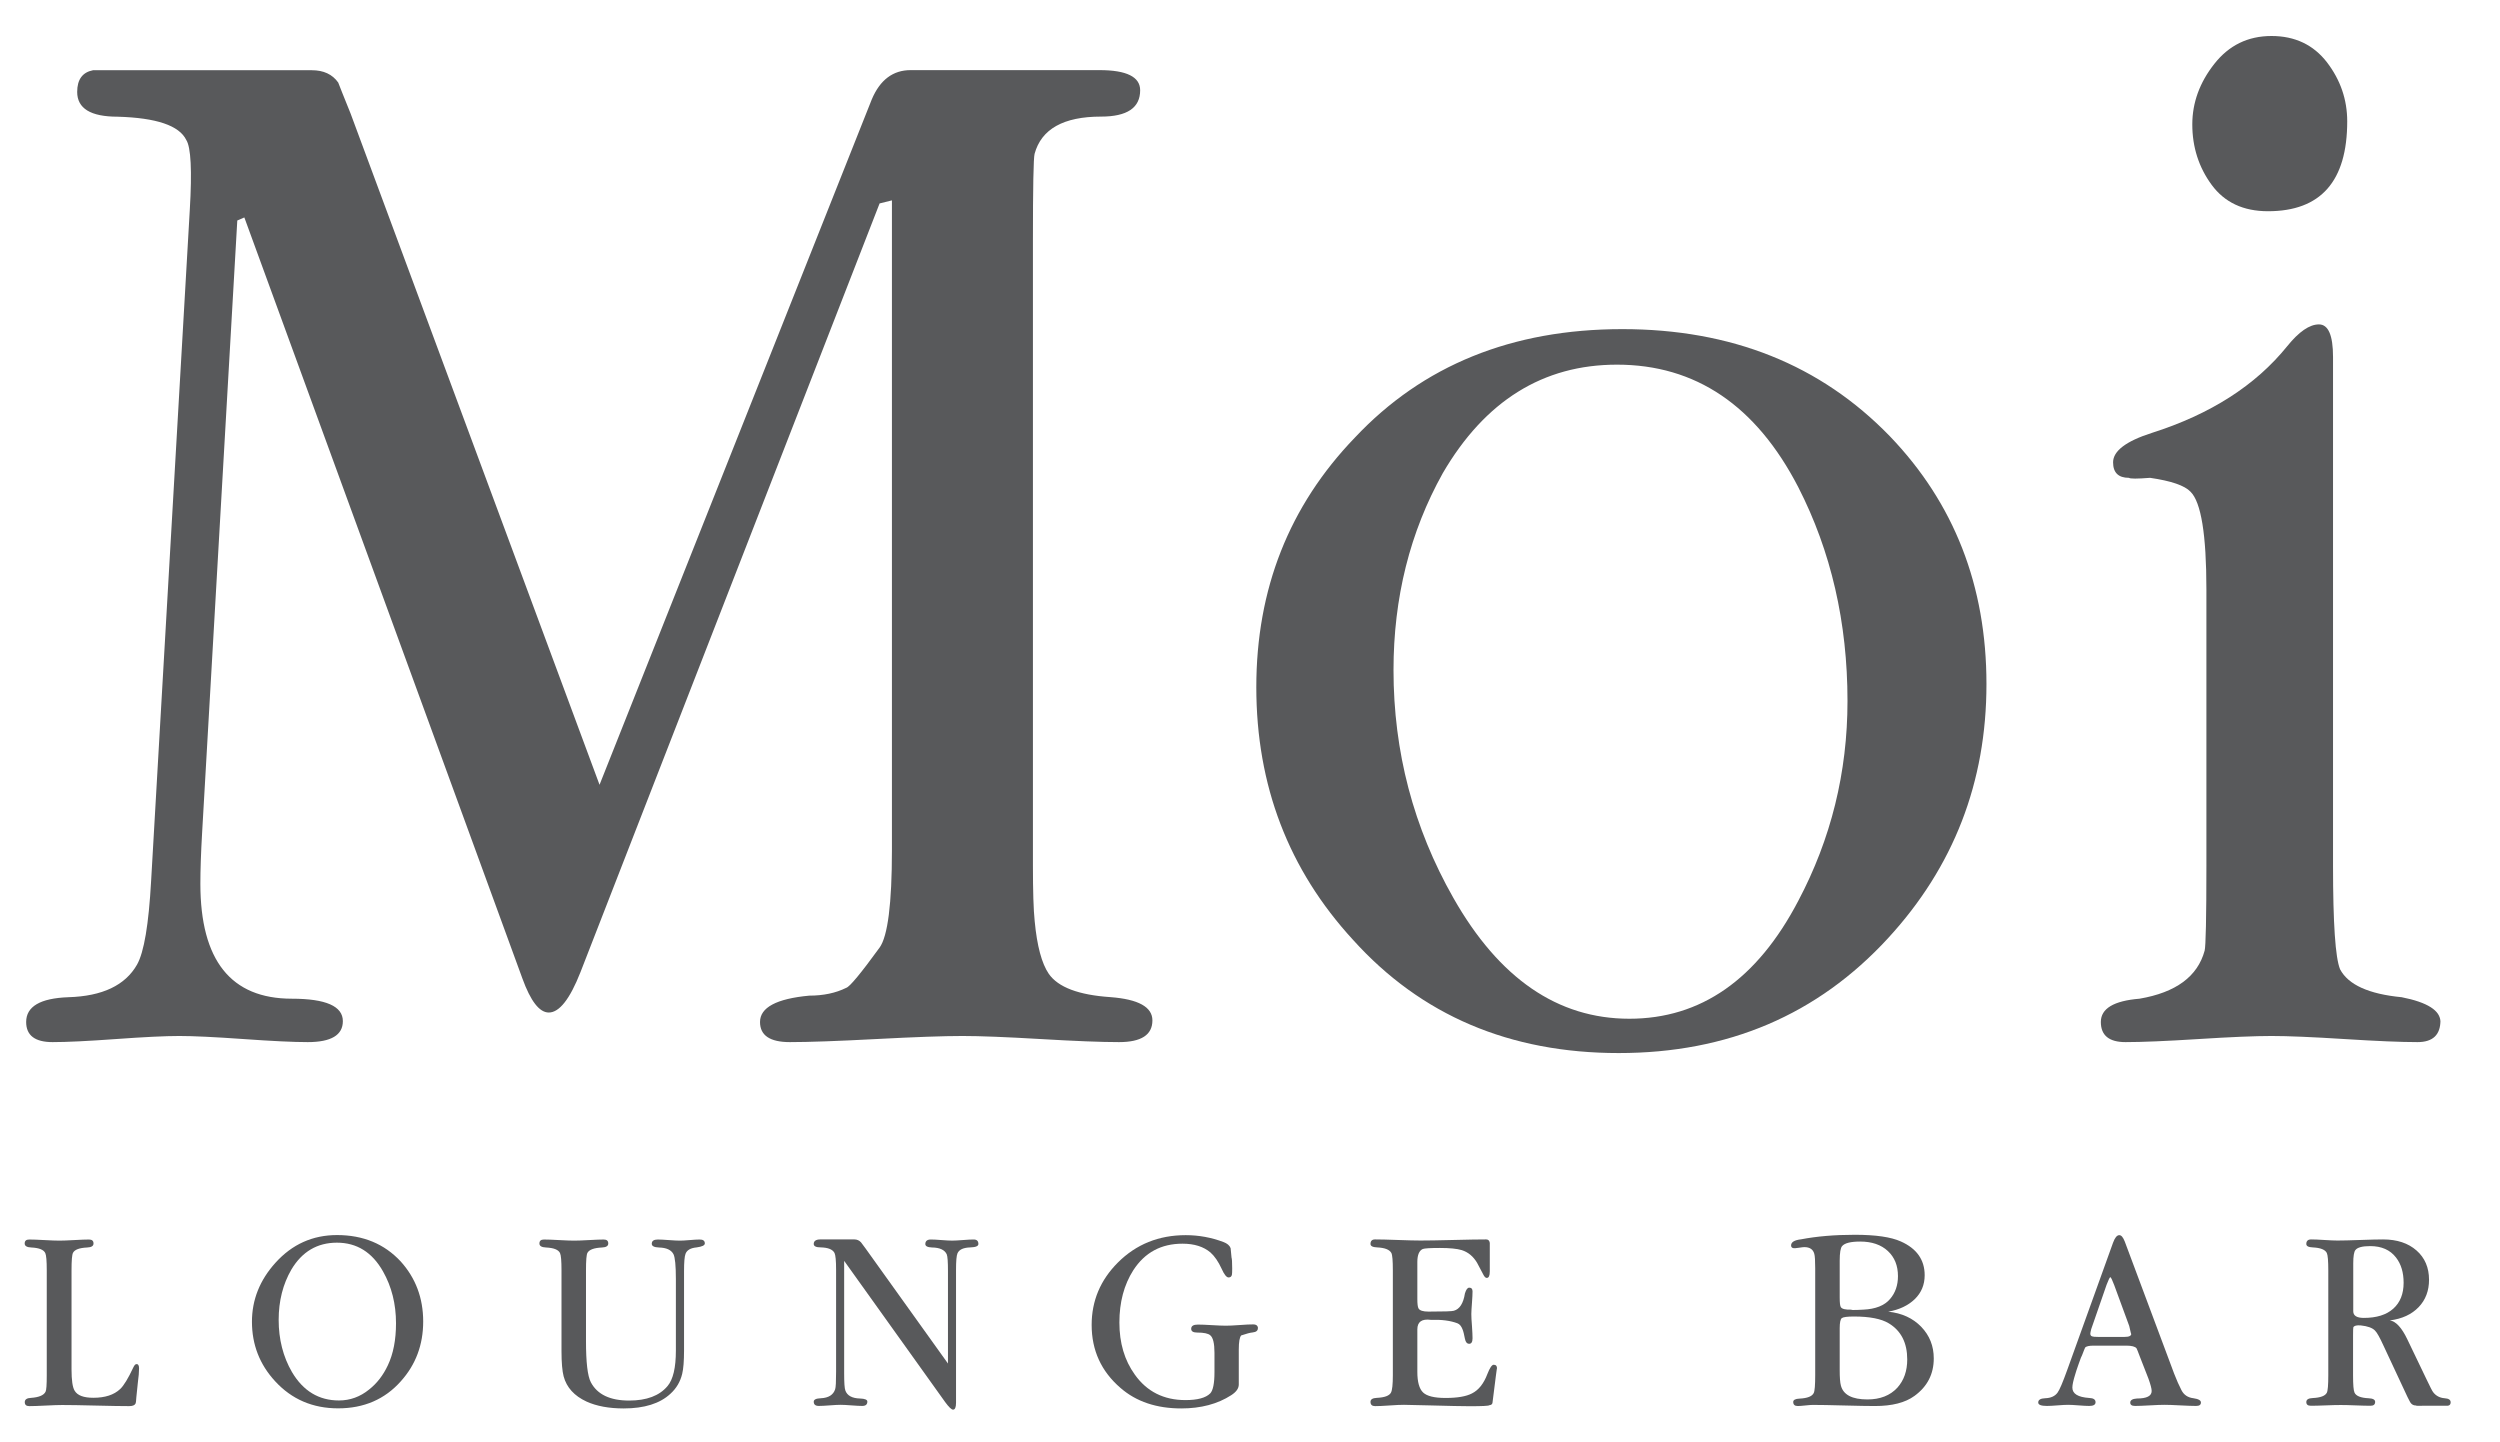 <?xml version="1.0" encoding="utf-8"?>
<!-- Generator: Adobe Illustrator 25.0.1, SVG Export Plug-In . SVG Version: 6.00 Build 0)  -->
<svg version="1.1" id="Layer_1" xmlns="http://www.w3.org/2000/svg" xmlns:xlink="http://www.w3.org/1999/xlink" x="0px" y="0px"
	 viewBox="0 0 269.5 155.5" style="enable-background:new 0 0 269.5 155.5;" xml:space="preserve">
<style type="text/css">
	.st0{fill:#58595B;}
</style>
<g>
	<g>
		<g>
			<path class="st0" d="M124.23,110c0,1.56-1.2,2.34-3.6,2.34c-1.9,0-4.71-0.11-8.44-0.33c-3.73-0.22-6.54-0.33-8.44-0.33
				c-2.02,0-5.12,0.11-9.3,0.33c-4.17,0.22-7.27,0.33-9.3,0.33c-2.15,0-3.22-0.72-3.22-2.17c0-1.56,1.77-2.51,5.31-2.84
				c1.52,0,2.85-0.28,3.98-0.84c0.38-0.11,1.58-1.56,3.6-4.34c0.88-1.22,1.33-4.73,1.33-10.53V21.6l-1.33,0.33l-32.25,82.88
				c-1.14,2.9-2.28,4.34-3.41,4.34c-1.01,0-1.96-1.22-2.85-3.68L26.34,23.44l-0.76,0.33l-3.79,65.97c-0.13,2.24-0.19,4.08-0.19,5.53
				c0,8.26,3.29,12.39,9.86,12.39c3.67,0,5.5,0.81,5.5,2.42c0,1.51-1.27,2.26-3.79,2.26c-1.52,0-3.83-0.11-6.92-0.33
				c-3.1-0.22-5.41-0.33-6.92-0.33c-1.52,0-3.79,0.11-6.83,0.33c-3.04,0.22-5.31,0.33-6.83,0.33c-1.9,0-2.85-0.72-2.85-2.17
				c0-1.67,1.52-2.56,4.55-2.67c3.67-0.11,6.13-1.28,7.4-3.51c0.76-1.34,1.26-4.34,1.52-9.02l4.17-72.36
				c0.25-4.23,0.12-6.74-0.38-7.52c-0.76-1.56-3.22-2.39-7.4-2.51c-2.91,0-4.36-0.89-4.36-2.67c0-1.34,0.57-2.12,1.71-2.34h23.58
				c1.27,0,2.22,0.44,2.85,1.33c0.12,0.33,0.57,1.44,1.33,3.33L64.63,84.6l29.35-73.89c0.89-2.1,2.28-3.15,4.19-3.15h20.36
				c2.92,0,4.38,0.73,4.38,2.17c0,1.9-1.41,2.84-4.22,2.84c-4.04,0-6.43,1.34-7.16,4.01c-0.12,0.45-0.18,3.57-0.18,9.36v67.34
				c0,2.79,0.06,4.79,0.19,6.02c0.25,2.67,0.76,4.57,1.52,5.68c1.01,1.45,3.22,2.28,6.64,2.51
				C122.71,107.72,124.23,108.55,124.23,110z"/>
			<path class="st0" d="M214.14,73.74c0,10.59-3.54,19.72-10.62,27.41c-7.59,8.25-17.26,12.37-29.02,12.37
				c-11.76,0-21.31-4.07-28.64-12.2c-6.96-7.57-10.43-16.65-10.43-27.24c0-10.58,3.54-19.55,10.62-26.9
				c7.33-7.8,16.94-11.7,28.83-11.7c11.76,0,21.37,3.84,28.83,11.53C210.66,54.24,214.14,63.15,214.14,73.74z M199.16,75.57
				c0-8.46-1.77-16.15-5.31-23.06c-4.55-8.8-11.07-13.2-19.54-13.2c-7.97,0-14.23,3.9-18.78,11.7c-3.54,6.35-5.31,13.43-5.31,21.22
				c0,8.8,2.15,16.99,6.45,24.56c4.93,8.69,11.25,13.03,18.97,13.03c7.71,0,13.78-4.23,18.21-12.7
				C197.38,90.45,199.16,83.26,199.16,75.57z"/>
			<path class="st0" d="M263.08,110.17V110c0,1.56-0.82,2.34-2.47,2.34c-1.77,0-4.4-0.11-7.87-0.33c-3.48-0.22-6.1-0.33-7.87-0.33
				c-1.77,0-4.4,0.11-7.87,0.33c-3.48,0.22-6.1,0.33-7.87,0.33c-1.77,0-2.66-0.72-2.66-2.17c0-1.45,1.39-2.28,4.17-2.51
				c3.92-0.67,6.26-2.39,7.02-5.18c0.12-0.44,0.19-3.51,0.19-9.19V63.54c0-5.9-0.57-9.41-1.71-10.53c-0.63-0.67-2.09-1.17-4.36-1.5
				c-1.39,0.11-2.15,0.11-2.28,0c-1.14,0-1.71-0.56-1.71-1.67c0-1.22,1.39-2.28,4.17-3.17c6.32-2.01,11.19-5.12,14.61-9.36
				c1.26-1.56,2.4-2.34,3.41-2.34c1.01,0,1.52,1.17,1.52,3.51v54.81c0,6.24,0.25,9.97,0.76,11.2c0.88,1.67,3.1,2.67,6.64,3.01
				C261.69,108.05,263.08,108.94,263.08,110.17z M253.03,13.08c0,6.46-2.85,9.69-8.54,9.69c-2.66,0-4.68-0.95-6.07-2.84
				c-1.39-1.89-2.09-4.07-2.09-6.52c0-2.34,0.79-4.51,2.37-6.52c1.58-2.01,3.63-3.01,6.17-3.01c2.53,0,4.52,0.95,5.98,2.84
				C252.3,8.62,253.03,10.74,253.03,13.08z"/>
		</g>
		<g>
			<path class="st0" d="M14.99,147.5c0,0.38-0.04,0.9-0.13,1.55c-0.09,0.78-0.14,1.3-0.16,1.55c-0.02,0.4-0.05,0.64-0.1,0.72
				c-0.09,0.17-0.31,0.26-0.68,0.26c-0.8,0-2-0.02-3.61-0.06c-1.6-0.04-2.81-0.06-3.61-0.06c-0.39,0-0.98,0.02-1.77,0.06
				c-0.79,0.04-1.38,0.06-1.77,0.06c-0.33,0-0.49-0.14-0.49-0.43c0-0.29,0.23-0.44,0.68-0.46c0.85-0.06,1.37-0.28,1.56-0.66
				c0.09-0.17,0.13-0.75,0.13-1.75v-11.34c0-1.01-0.05-1.63-0.16-1.86c-0.17-0.36-0.67-0.56-1.5-0.6c-0.48-0.02-0.72-0.16-0.72-0.43
				c0-0.29,0.16-0.43,0.49-0.43c0.37,0,0.91,0.02,1.63,0.06c0.72,0.04,1.26,0.06,1.63,0.06c0.35,0,0.88-0.02,1.59-0.06
				c0.72-0.04,1.25-0.06,1.59-0.06c0.33,0,0.49,0.14,0.49,0.43c0,0.27-0.23,0.41-0.68,0.43c-0.85,0.04-1.35,0.23-1.53,0.57
				c-0.11,0.21-0.16,0.84-0.16,1.89v10.68c0,1.16,0.11,1.93,0.33,2.29c0.3,0.52,0.98,0.77,2.02,0.77c1.26,0,2.22-0.31,2.89-0.94
				c0.39-0.36,0.87-1.15,1.43-2.35c0.11-0.23,0.22-0.34,0.33-0.34C14.89,147.04,14.99,147.19,14.99,147.5z"/>
			<path class="st0" d="M45.62,142.46c0,2.5-0.8,4.65-2.41,6.44c-1.73,1.95-3.99,2.92-6.76,2.92c-2.73,0-5-0.97-6.79-2.92
				c-1.67-1.81-2.5-3.95-2.5-6.42c0-2.37,0.85-4.49,2.54-6.36c1.8-1.99,4.01-2.98,6.63-2.98c2.82,0,5.1,0.95,6.86,2.84
				C44.8,137.76,45.62,139.92,45.62,142.46z M42.69,142.65c0-2.08-0.47-3.95-1.4-5.59c-1.17-2.07-2.83-3.1-4.97-3.1
				c-2.12,0-3.76,0.97-4.91,2.9c-0.91,1.57-1.37,3.38-1.37,5.42c0,2.1,0.48,3.98,1.43,5.62c1.21,2.05,2.9,3.07,5.07,3.07
				c1.19,0,2.28-0.39,3.25-1.18c0.85-0.67,1.52-1.54,2.02-2.61C42.4,145.94,42.69,144.42,42.69,142.65z"/>
			<path class="st0" d="M75.98,134.04c0,0.21-0.29,0.35-0.88,0.43c-0.65,0.06-1.05,0.29-1.2,0.69c-0.11,0.29-0.16,0.91-0.16,1.86
				v8.56c0,1.15-0.07,1.99-0.2,2.52c-0.2,0.84-0.62,1.56-1.27,2.15c-1.13,1.05-2.81,1.58-5.04,1.58c-1.58,0-2.92-0.25-4-0.74
				c-1.32-0.61-2.15-1.52-2.47-2.72c-0.15-0.57-0.23-1.48-0.23-2.72v-8.71c0-1.01-0.05-1.63-0.16-1.86c-0.17-0.36-0.67-0.56-1.5-0.6
				c-0.48-0.02-0.72-0.16-0.72-0.43c0-0.29,0.16-0.43,0.49-0.43c0.37,0,0.91,0.02,1.63,0.06c0.72,0.04,1.26,0.06,1.63,0.06
				c0.35,0,0.88-0.02,1.59-0.06c0.72-0.04,1.25-0.06,1.59-0.06c0.33,0,0.49,0.14,0.49,0.43c0,0.27-0.23,0.41-0.68,0.43
				c-0.85,0.04-1.37,0.23-1.56,0.57c-0.11,0.19-0.16,0.82-0.16,1.89v7.62c0,2.29,0.17,3.77,0.52,4.44c0.69,1.32,2.07,1.98,4.13,1.98
				c1.89,0,3.26-0.52,4.13-1.55c0.61-0.71,0.91-1.99,0.91-3.84v-7.7c0-1.45-0.09-2.35-0.26-2.69c-0.24-0.46-0.76-0.7-1.56-0.72
				c-0.52-0.02-0.78-0.15-0.78-0.4c0-0.31,0.22-0.46,0.65-0.46c0.26,0,0.66,0.02,1.19,0.06c0.53,0.04,0.93,0.06,1.19,0.06
				c0.24,0,0.59-0.02,1.06-0.06c0.47-0.04,0.82-0.06,1.06-0.06C75.78,133.61,75.98,133.75,75.98,134.04z"/>
			<path class="st0" d="M105.47,134.1c0,0.23-0.28,0.35-0.85,0.37c-0.76,0.02-1.22,0.23-1.4,0.63c-0.11,0.25-0.16,0.85-0.16,1.8
				v14.32c0,0.5-0.11,0.74-0.32,0.74c-0.17,0-0.45-0.27-0.84-0.8L91,135.92v12.09c0,1.03,0.04,1.66,0.13,1.89
				c0.2,0.55,0.73,0.84,1.59,0.86c0.52,0.02,0.78,0.13,0.78,0.33c0,0.31-0.18,0.47-0.55,0.47c-0.26,0-0.65-0.02-1.17-0.06
				c-0.52-0.04-0.91-0.06-1.17-0.06c-0.26,0-0.65,0.02-1.17,0.06c-0.52,0.04-0.91,0.06-1.17,0.06c-0.37,0-0.55-0.15-0.55-0.46
				c0-0.23,0.26-0.35,0.78-0.37c0.82-0.04,1.33-0.36,1.53-0.97c0.07-0.21,0.1-0.83,0.1-1.86v-11.03c0-0.97-0.06-1.58-0.17-1.8
				c-0.2-0.38-0.69-0.58-1.47-0.6c-0.51,0-0.77-0.12-0.77-0.37c0-0.32,0.24-0.49,0.72-0.49h3.66c0.29,0,0.53,0.11,0.72,0.32
				c0.02,0.02,0.18,0.24,0.49,0.66l8.88,12.4v-9.97c0-0.97-0.04-1.57-0.13-1.8c-0.22-0.48-0.75-0.73-1.59-0.74
				c-0.48-0.02-0.72-0.14-0.72-0.37c0-0.32,0.2-0.49,0.59-0.49c0.26,0,0.64,0.02,1.15,0.06c0.51,0.04,0.89,0.06,1.15,0.06
				c0.26,0,0.64-0.02,1.15-0.06c0.51-0.04,0.89-0.06,1.15-0.06C105.29,133.61,105.47,133.77,105.47,134.1z"/>
			<path class="st0" d="M135.6,143.18c0,0.27-0.19,0.42-0.58,0.46c-0.23,0.02-0.64,0.12-1.22,0.32c-0.17,0.19-0.26,0.7-0.26,1.52
				v3.12c0,0.08,0,0.19,0,0.34v0.31c0,0.42-0.27,0.8-0.81,1.15c-1.47,0.95-3.27,1.43-5.39,1.43c-2.66,0-4.85-0.73-6.55-2.21
				c-2.08-1.79-3.11-4.06-3.11-6.79c0-2.6,0.94-4.84,2.83-6.73c1.97-1.97,4.41-2.95,7.31-2.95c1.41,0,2.76,0.25,4.06,0.74
				c0.41,0.15,0.67,0.37,0.78,0.66c0.02,0.1,0.05,0.44,0.1,1.03c0.04,0.08,0.07,0.46,0.07,1.15c0,0.36-0.01,0.59-0.03,0.69
				c-0.04,0.19-0.16,0.29-0.36,0.29c-0.22,0-0.47-0.31-0.75-0.94c-0.35-0.76-0.75-1.35-1.2-1.75c-0.74-0.63-1.74-0.95-3.02-0.95
				c-2.3,0-4.06,0.95-5.3,2.86c-1,1.57-1.5,3.45-1.5,5.64c0,2.2,0.55,4.07,1.66,5.61c1.3,1.83,3.12,2.75,5.46,2.75
				c1.3,0,2.19-0.24,2.67-0.72c0.3-0.31,0.46-1.07,0.46-2.29v-2.09c0-1.01-0.15-1.64-0.46-1.89c-0.22-0.19-0.68-0.29-1.4-0.29
				c-0.43,0-0.65-0.13-0.65-0.4c0-0.31,0.24-0.46,0.72-0.46c0.35,0,0.85,0.02,1.51,0.06c0.66,0.04,1.16,0.06,1.51,0.06
				c0.33,0,0.82-0.02,1.48-0.07c0.66-0.05,1.15-0.07,1.48-0.07c0.28,0,0.44,0.11,0.49,0.31V143.18z"/>
			<path class="st0" d="M161.38,147.53c0-0.13-0.04,0.14-0.13,0.83l-0.36,2.86c-0.02,0.15-0.13,0.24-0.33,0.26
				c-0.09,0.08-0.8,0.11-2.15,0.11c-0.74,0-2.2-0.03-4.39-0.09l-2.67-0.06c-0.35,0-0.87,0.02-1.56,0.07
				c-0.69,0.05-1.21,0.07-1.56,0.07c-0.32,0-0.49-0.15-0.49-0.46c0-0.27,0.23-0.41,0.68-0.43c0.85-0.04,1.35-0.23,1.53-0.57
				c0.13-0.25,0.2-0.87,0.2-1.86v-11.3c0-1.05-0.05-1.68-0.16-1.89c-0.2-0.36-0.7-0.56-1.53-0.6c-0.48-0.02-0.72-0.14-0.72-0.37
				c0-0.32,0.16-0.49,0.49-0.49c0.54,0,1.36,0.02,2.45,0.06c1.09,0.04,1.91,0.06,2.45,0.06c0.78,0,1.96-0.02,3.54-0.06
				c1.58-0.04,2.76-0.06,3.54-0.06c0.22,0,0.35,0.12,0.39,0.37v3.09c0,0.46-0.11,0.69-0.33,0.69c-0.13,0-0.26-0.13-0.39-0.4
				c-0.17-0.34-0.39-0.75-0.65-1.23c-0.41-0.69-0.96-1.15-1.66-1.37c-0.5-0.15-1.28-0.23-2.34-0.23c-1.04,0-1.66,0.04-1.85,0.11
				c-0.39,0.17-0.59,0.64-0.59,1.4v3.98c0,0.53,0.04,0.88,0.13,1.03c0.13,0.23,0.49,0.34,1.07,0.34c1.65,0,2.56-0.03,2.73-0.09
				c0.63-0.17,1.03-0.79,1.2-1.87c0.13-0.42,0.28-0.62,0.46-0.62c0.24,0,0.36,0.13,0.36,0.4s-0.02,0.67-0.06,1.22
				c-0.04,0.55-0.07,0.95-0.07,1.22c0,0.28,0.02,0.72,0.07,1.31c0.04,0.59,0.06,1.02,0.06,1.3c0,0.4-0.12,0.6-0.36,0.6
				c-0.24,0-0.39-0.18-0.46-0.54c-0.09-0.47-0.17-0.81-0.26-1.02c-0.13-0.34-0.31-0.56-0.55-0.65c-0.74-0.28-1.69-0.41-2.86-0.37
				c-0.98-0.13-1.46,0.21-1.46,1.03v4.58c0,1.09,0.21,1.83,0.62,2.22c0.41,0.39,1.21,0.59,2.41,0.59c1.28,0,2.23-0.16,2.86-0.49
				c0.72-0.36,1.27-1.06,1.66-2.09c0.26-0.67,0.49-1,0.68-1C161.28,147.13,161.38,147.26,161.38,147.53z"/>
			<path class="st0" d="M208.46,146.44c0,1.68-0.69,3.03-2.08,4.04c-1,0.73-2.42,1.09-4.26,1.09c-0.74,0-1.85-0.02-3.35-0.06
				c-1.5-0.04-2.61-0.06-3.35-0.06c-0.17,0-0.44,0.02-0.81,0.06c-0.37,0.04-0.64,0.06-0.81,0.06c-0.33,0-0.49-0.15-0.49-0.44
				c0-0.22,0.23-0.34,0.68-0.36c0.85-0.04,1.35-0.24,1.53-0.6c0.11-0.21,0.16-0.86,0.16-1.95v-11.48c0-0.82-0.03-1.35-0.1-1.58
				c-0.13-0.48-0.49-0.72-1.07-0.72c-0.09,0-0.29,0.02-0.6,0.07c-0.31,0.05-0.51,0.06-0.6,0.04c-0.15-0.04-0.23-0.13-0.23-0.29
				c0-0.36,0.36-0.58,1.07-0.66c1.67-0.32,3.6-0.49,5.79-0.49c2.25,0,3.91,0.24,4.97,0.72c1.71,0.76,2.57,1.98,2.57,3.64
				c0,1.03-0.36,1.89-1.07,2.58c-0.72,0.69-1.67,1.14-2.86,1.35c1.47,0.15,2.66,0.7,3.56,1.63
				C208.01,143.97,208.46,145.1,208.46,146.44z M200.53,133.84c-1.02,0-1.67,0.16-1.95,0.49c-0.17,0.19-0.26,0.72-0.26,1.58v3.95
				c0,0.59,0.04,0.95,0.13,1.06c0.13,0.19,0.5,0.28,1.11,0.26c0.02,0.04,0.24,0.05,0.65,0.03c0.2,0,0.41-0.01,0.65-0.03
				c1.32-0.06,2.29-0.44,2.89-1.15c0.56-0.65,0.85-1.47,0.85-2.46c0-1.13-0.36-2.03-1.09-2.71
				C202.78,134.18,201.78,133.84,200.53,133.84z M205.6,146.55c0-1.79-0.66-3.09-1.98-3.89c-0.82-0.5-2.08-0.74-3.77-0.74
				c-0.72,0-1.15,0.06-1.3,0.17c-0.15,0.11-0.23,0.48-0.23,1.09v4.5c0,0.8,0.04,1.37,0.13,1.69c0.26,0.99,1.21,1.49,2.86,1.49
				c1.37,0,2.44-0.42,3.22-1.26C205.24,148.81,205.6,147.8,205.6,146.55z"/>
			<path class="st0" d="M237.26,151.19c0,0.25-0.17,0.37-0.52,0.37c-0.39,0-0.96-0.02-1.71-0.06c-0.75-0.04-1.32-0.06-1.71-0.06
				c-0.35,0-0.87,0.02-1.58,0.06c-0.7,0.04-1.23,0.06-1.58,0.06c-0.35,0-0.52-0.12-0.52-0.36c0-0.26,0.24-0.41,0.72-0.44
				c1.06,0,1.59-0.27,1.59-0.81c0-0.25-0.12-0.7-0.35-1.34l-0.86-2.2c-0.26-0.69-0.4-1.04-0.42-1.06c-0.15-0.19-0.52-0.29-1.1-0.29
				h-3.53c-0.48,0-0.78,0.07-0.91,0.2c-0.02,0.04-0.14,0.32-0.34,0.85c-0.04,0.04-0.16,0.34-0.36,0.92
				c-0.2,0.57-0.32,0.93-0.36,1.09c-0.21,0.67-0.32,1.16-0.32,1.46c0,0.67,0.61,1.04,1.82,1.12c0.46,0.02,0.68,0.17,0.68,0.46
				c0,0.27-0.23,0.4-0.68,0.4c-0.26,0-0.64-0.02-1.14-0.06c-0.5-0.04-0.88-0.06-1.14-0.06c-0.26,0-0.64,0.02-1.14,0.06
				c-0.5,0.04-0.88,0.06-1.14,0.06c-0.63,0-0.94-0.12-0.94-0.37c0-0.29,0.25-0.44,0.75-0.46c0.61-0.02,1.05-0.22,1.33-0.6
				c0.22-0.29,0.56-1.1,1.04-2.43c0.89-2.46,2.54-7.04,4.94-13.72c0.2-0.55,0.42-0.83,0.68-0.83c0.22,0,0.41,0.23,0.59,0.69
				l5.33,14.26c0.26,0.67,0.52,1.26,0.78,1.76c0.26,0.51,0.69,0.8,1.3,0.87C237,150.81,237.26,150.96,237.26,151.19z M229.53,142.94
				l-1.62-4.41c-0.2-0.53-0.34-0.82-0.41-0.85c-0.07,0-0.2,0.27-0.41,0.82l-1.66,4.79l-0.07,0.31c-0.06,0.25-0.01,0.4,0.16,0.46
				c0.09,0.04,0.3,0.06,0.65,0.06h2.86c0.48,0,0.72-0.11,0.72-0.34C229.75,143.89,229.68,143.61,229.53,142.94z"/>
			<path class="st0" d="M264.18,151.17c0,0.29-0.19,0.41-0.56,0.37h-1.6c0.2,0-0.08,0-0.82,0c-0.48,0.02-0.74,0.01-0.78-0.03
				c-0.24,0-0.42-0.1-0.56-0.29c-0.02-0.02-0.13-0.22-0.33-0.62l-2.57-5.5c-0.41-0.9-0.72-1.46-0.94-1.67
				c-0.28-0.29-0.79-0.47-1.52-0.55c-0.45-0.04-0.72,0.03-0.81,0.2c-0.02,0.06-0.03,0.36-0.03,0.92v4.27c0,1.01,0.05,1.63,0.16,1.86
				c0.17,0.36,0.67,0.56,1.5,0.6c0.48,0.02,0.72,0.15,0.72,0.39c0,0.28-0.16,0.42-0.49,0.42c-0.37,0-0.91-0.01-1.61-0.04
				c-0.7-0.03-1.24-0.04-1.61-0.04c-0.37,0-0.91,0.01-1.61,0.04c-0.7,0.03-1.24,0.04-1.61,0.04c-0.33,0-0.49-0.13-0.49-0.4
				c0-0.27,0.23-0.41,0.68-0.43c0.85-0.04,1.35-0.23,1.53-0.57c0.11-0.21,0.16-0.84,0.16-1.89v-11.29c0-1.03-0.05-1.66-0.16-1.89
				c-0.18-0.36-0.68-0.56-1.52-0.6c-0.46-0.02-0.69-0.14-0.69-0.37c0-0.32,0.17-0.49,0.52-0.49c0.33,0,0.8,0.02,1.42,0.06
				c0.62,0.04,1.09,0.06,1.42,0.06c0.54,0,1.36-0.02,2.46-0.06c1.1-0.04,1.92-0.06,2.46-0.06c1.5,0,2.7,0.4,3.6,1.19
				c0.9,0.79,1.35,1.85,1.35,3.16c0,1.18-0.37,2.17-1.12,2.95c-0.75,0.78-1.78,1.26-3.1,1.43c0.65,0.1,1.28,0.78,1.89,2.06
				l2.05,4.27c0.39,0.82,0.63,1.29,0.72,1.4c0.3,0.4,0.72,0.62,1.24,0.66C263.97,150.76,264.18,150.9,264.18,151.17z M259.11,138.28
				c0-1.11-0.27-2.01-0.82-2.72c-0.63-0.82-1.56-1.23-2.78-1.23c-0.85,0-1.38,0.14-1.6,0.43c-0.15,0.19-0.23,0.67-0.23,1.43v5.16
				c0,0.48,0.38,0.72,1.14,0.72c1.37,0,2.43-0.33,3.17-0.99C258.74,140.41,259.11,139.48,259.11,138.28z"/>
		</g>
	</g>
</g>
</svg>
